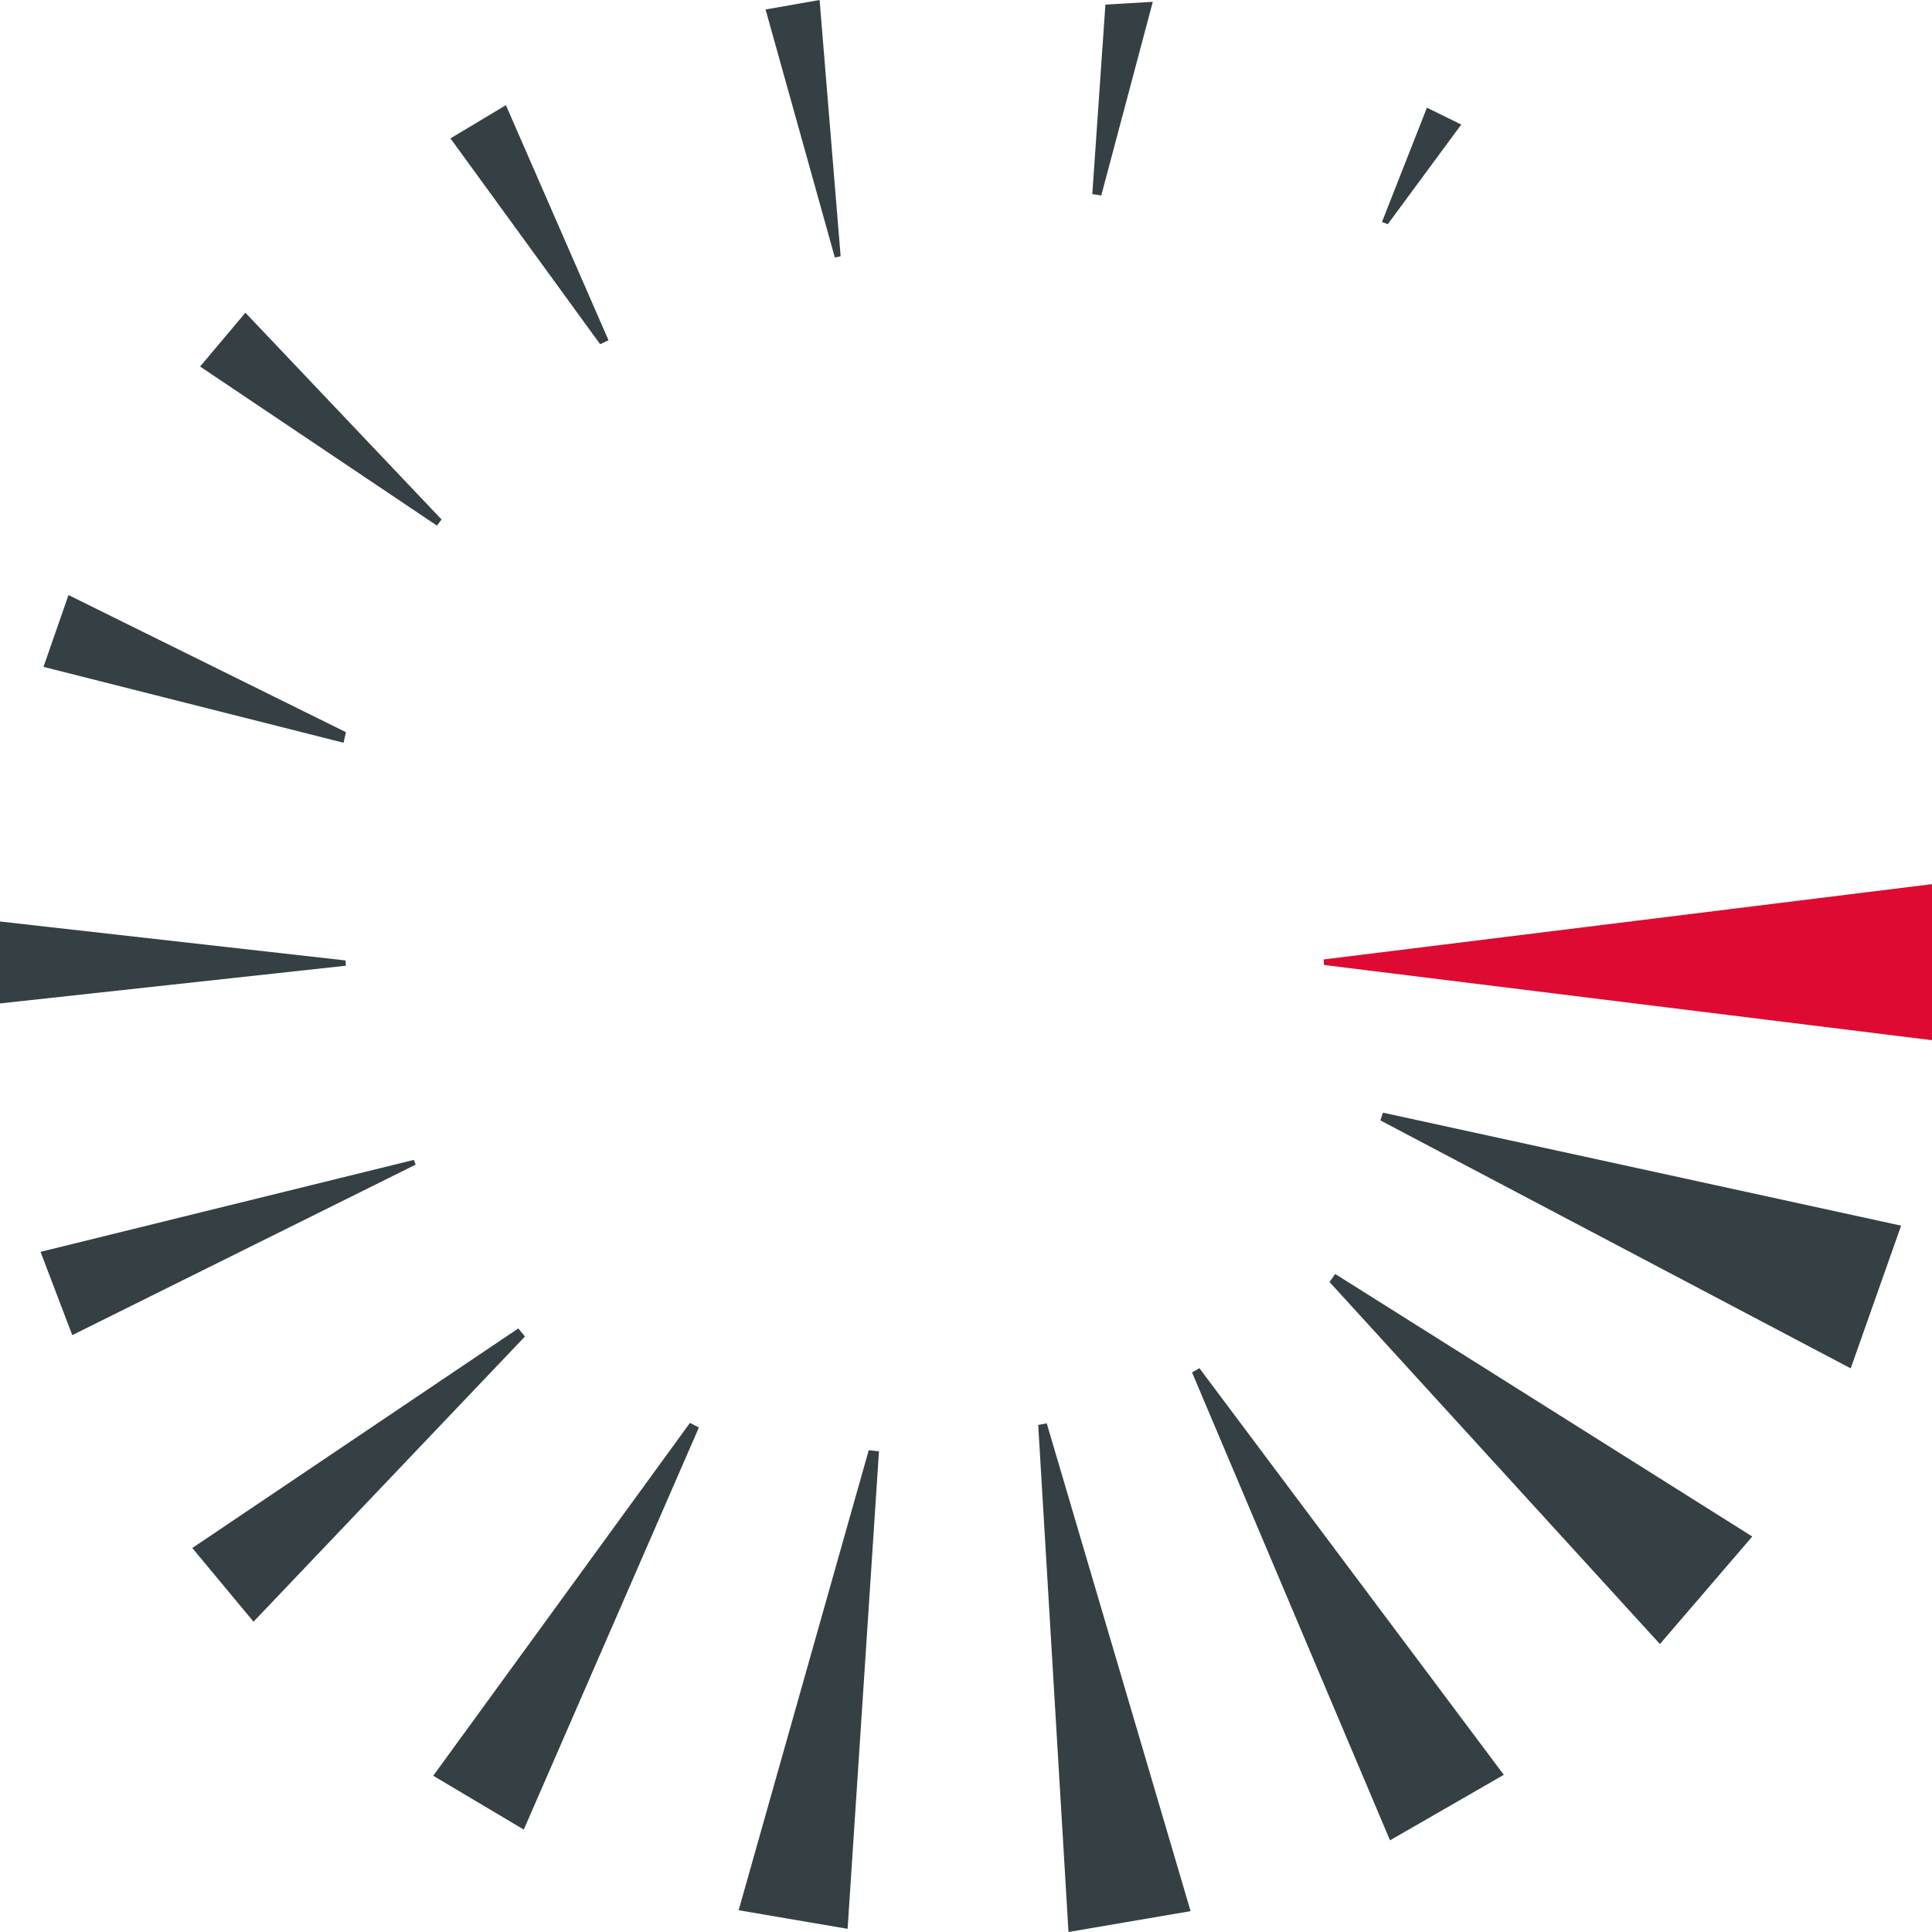 <svg xmlns="http://www.w3.org/2000/svg" version="1.1" xmlns:xlink="http://www.w3.org/1999/xlink" xmlns:svgjs="http://svgjs.dev/svgjs" width="64" height="64"><svg width="64" height="64" viewBox="0 0 64 64" fill="none" xmlns="http://www.w3.org/2000/svg">
<path d="M64 34.458C57.175 33.614 50.516 32.791 43.858 31.966C43.855 31.906 43.849 31.843 43.846 31.783C50.513 30.957 57.178 30.131 64 29.288V34.458Z" fill="#DF0A31"></path>
<path d="M61.307 45.329C55.955 42.507 50.841 39.811 45.727 37.115C45.754 37.029 45.781 36.945 45.811 36.858C51.452 38.088 57.089 39.318 62.977 40.601C62.423 42.169 61.905 43.632 61.307 45.329Z" fill="#344044"></path>
<path d="M58.047 50.898C56.961 52.163 56.038 53.237 54.987 54.461C51.239 50.356 47.641 46.412 44.042 42.468C44.105 42.379 44.167 42.292 44.23 42.202C48.775 45.063 53.317 47.923 58.044 50.898H58.047Z" fill="#344044"></path>
<path d="M49.814 58.794C48.495 59.554 47.385 60.191 46.046 60.963C43.822 55.709 41.655 50.586 39.488 45.463C39.569 45.416 39.652 45.371 39.732 45.323C43.045 49.748 46.355 54.174 49.814 58.791V58.794Z" fill="#344044"></path>
<path d="M34.674 47.148C36.252 52.498 37.83 57.848 39.44 63.309C38.032 63.548 36.785 63.761 35.395 64C35.055 58.3 34.725 52.752 34.392 47.205C34.487 47.187 34.579 47.169 34.674 47.148Z" fill="#344044"></path>
<path d="M28.078 63.895C26.852 63.686 25.792 63.503 24.468 63.279C25.929 58.108 27.355 53.075 28.778 48.04C28.891 48.051 29.004 48.066 29.117 48.078C28.775 53.27 28.436 58.461 28.078 63.895Z" fill="#344044"></path>
<path d="M17.351 60.607C16.297 59.982 15.377 59.434 14.351 58.824C17.256 54.832 20.057 50.984 22.855 47.136L23.152 47.286C21.238 51.678 19.325 56.071 17.351 60.607Z" fill="#344044"></path>
<path d="M8.397 53.719C7.68 52.857 7.085 52.139 6.37 51.28C10.025 48.818 13.597 46.412 17.169 44.006C17.244 44.096 17.315 44.183 17.39 44.273C14.443 47.37 11.496 50.469 8.397 53.722V53.719Z" fill="#344044"></path>
<path d="M13.767 38.581C10.011 40.446 6.254 42.31 2.394 44.228C2.045 43.315 1.733 42.492 1.343 41.469C5.534 40.437 9.621 39.428 13.708 38.423C13.728 38.477 13.749 38.528 13.77 38.581H13.767Z" fill="#344044"></path>
<path d="M0 33.243V30.526C3.846 30.96 7.644 31.388 11.445 31.816C11.451 31.873 11.457 31.933 11.46 31.99C7.695 32.4 3.926 32.812 0 33.24V33.243Z" fill="#344044"></path>
<path d="M11.383 24.605C8.103 23.776 4.826 22.947 1.441 22.091C1.727 21.268 1.965 20.583 2.269 19.712C5.409 21.262 8.436 22.759 11.461 24.255C11.434 24.371 11.407 24.488 11.38 24.608L11.383 24.605Z" fill="#344044"></path>
<path d="M6.629 12.142C7.206 11.454 7.614 10.969 8.129 10.359C10.347 12.699 12.487 14.952 14.627 17.208C14.576 17.277 14.526 17.343 14.475 17.412C11.909 15.688 9.344 13.964 6.629 12.142Z" fill="#344044"></path>
<path d="M19.881 11.403C18.259 9.174 16.636 6.945 14.922 4.584C15.556 4.204 16.083 3.89 16.758 3.483C17.928 6.161 19.041 8.716 20.158 11.272C20.066 11.313 19.973 11.358 19.884 11.4L19.881 11.403Z" fill="#344044"></path>
<path d="M25.361 0.314C26.058 0.192 26.522 0.111 27.15 0C27.388 2.908 27.618 5.697 27.847 8.489C27.784 8.504 27.719 8.516 27.656 8.531C26.915 5.877 26.174 3.22 25.361 0.317V0.314Z" fill="#344044"></path>
<path d="M38.187 0.063C37.565 2.406 37.023 4.441 36.481 6.475C36.383 6.46 36.282 6.445 36.184 6.43C36.327 4.39 36.466 2.349 36.618 0.153C37.047 0.129 37.449 0.105 38.187 0.06V0.063Z" fill="#344044"></path>
<path d="M47.269 3.567C47.697 3.779 48.016 3.935 48.406 4.126C47.548 5.287 46.76 6.359 45.971 7.427C45.908 7.403 45.846 7.376 45.78 7.352C46.263 6.128 46.742 4.904 47.269 3.567Z" fill="#344044"></path>
</svg><style>@media (prefers-color-scheme: light) { :root { filter: none; } }
@media (prefers-color-scheme: dark) { :root { filter: none; } }
</style></svg>